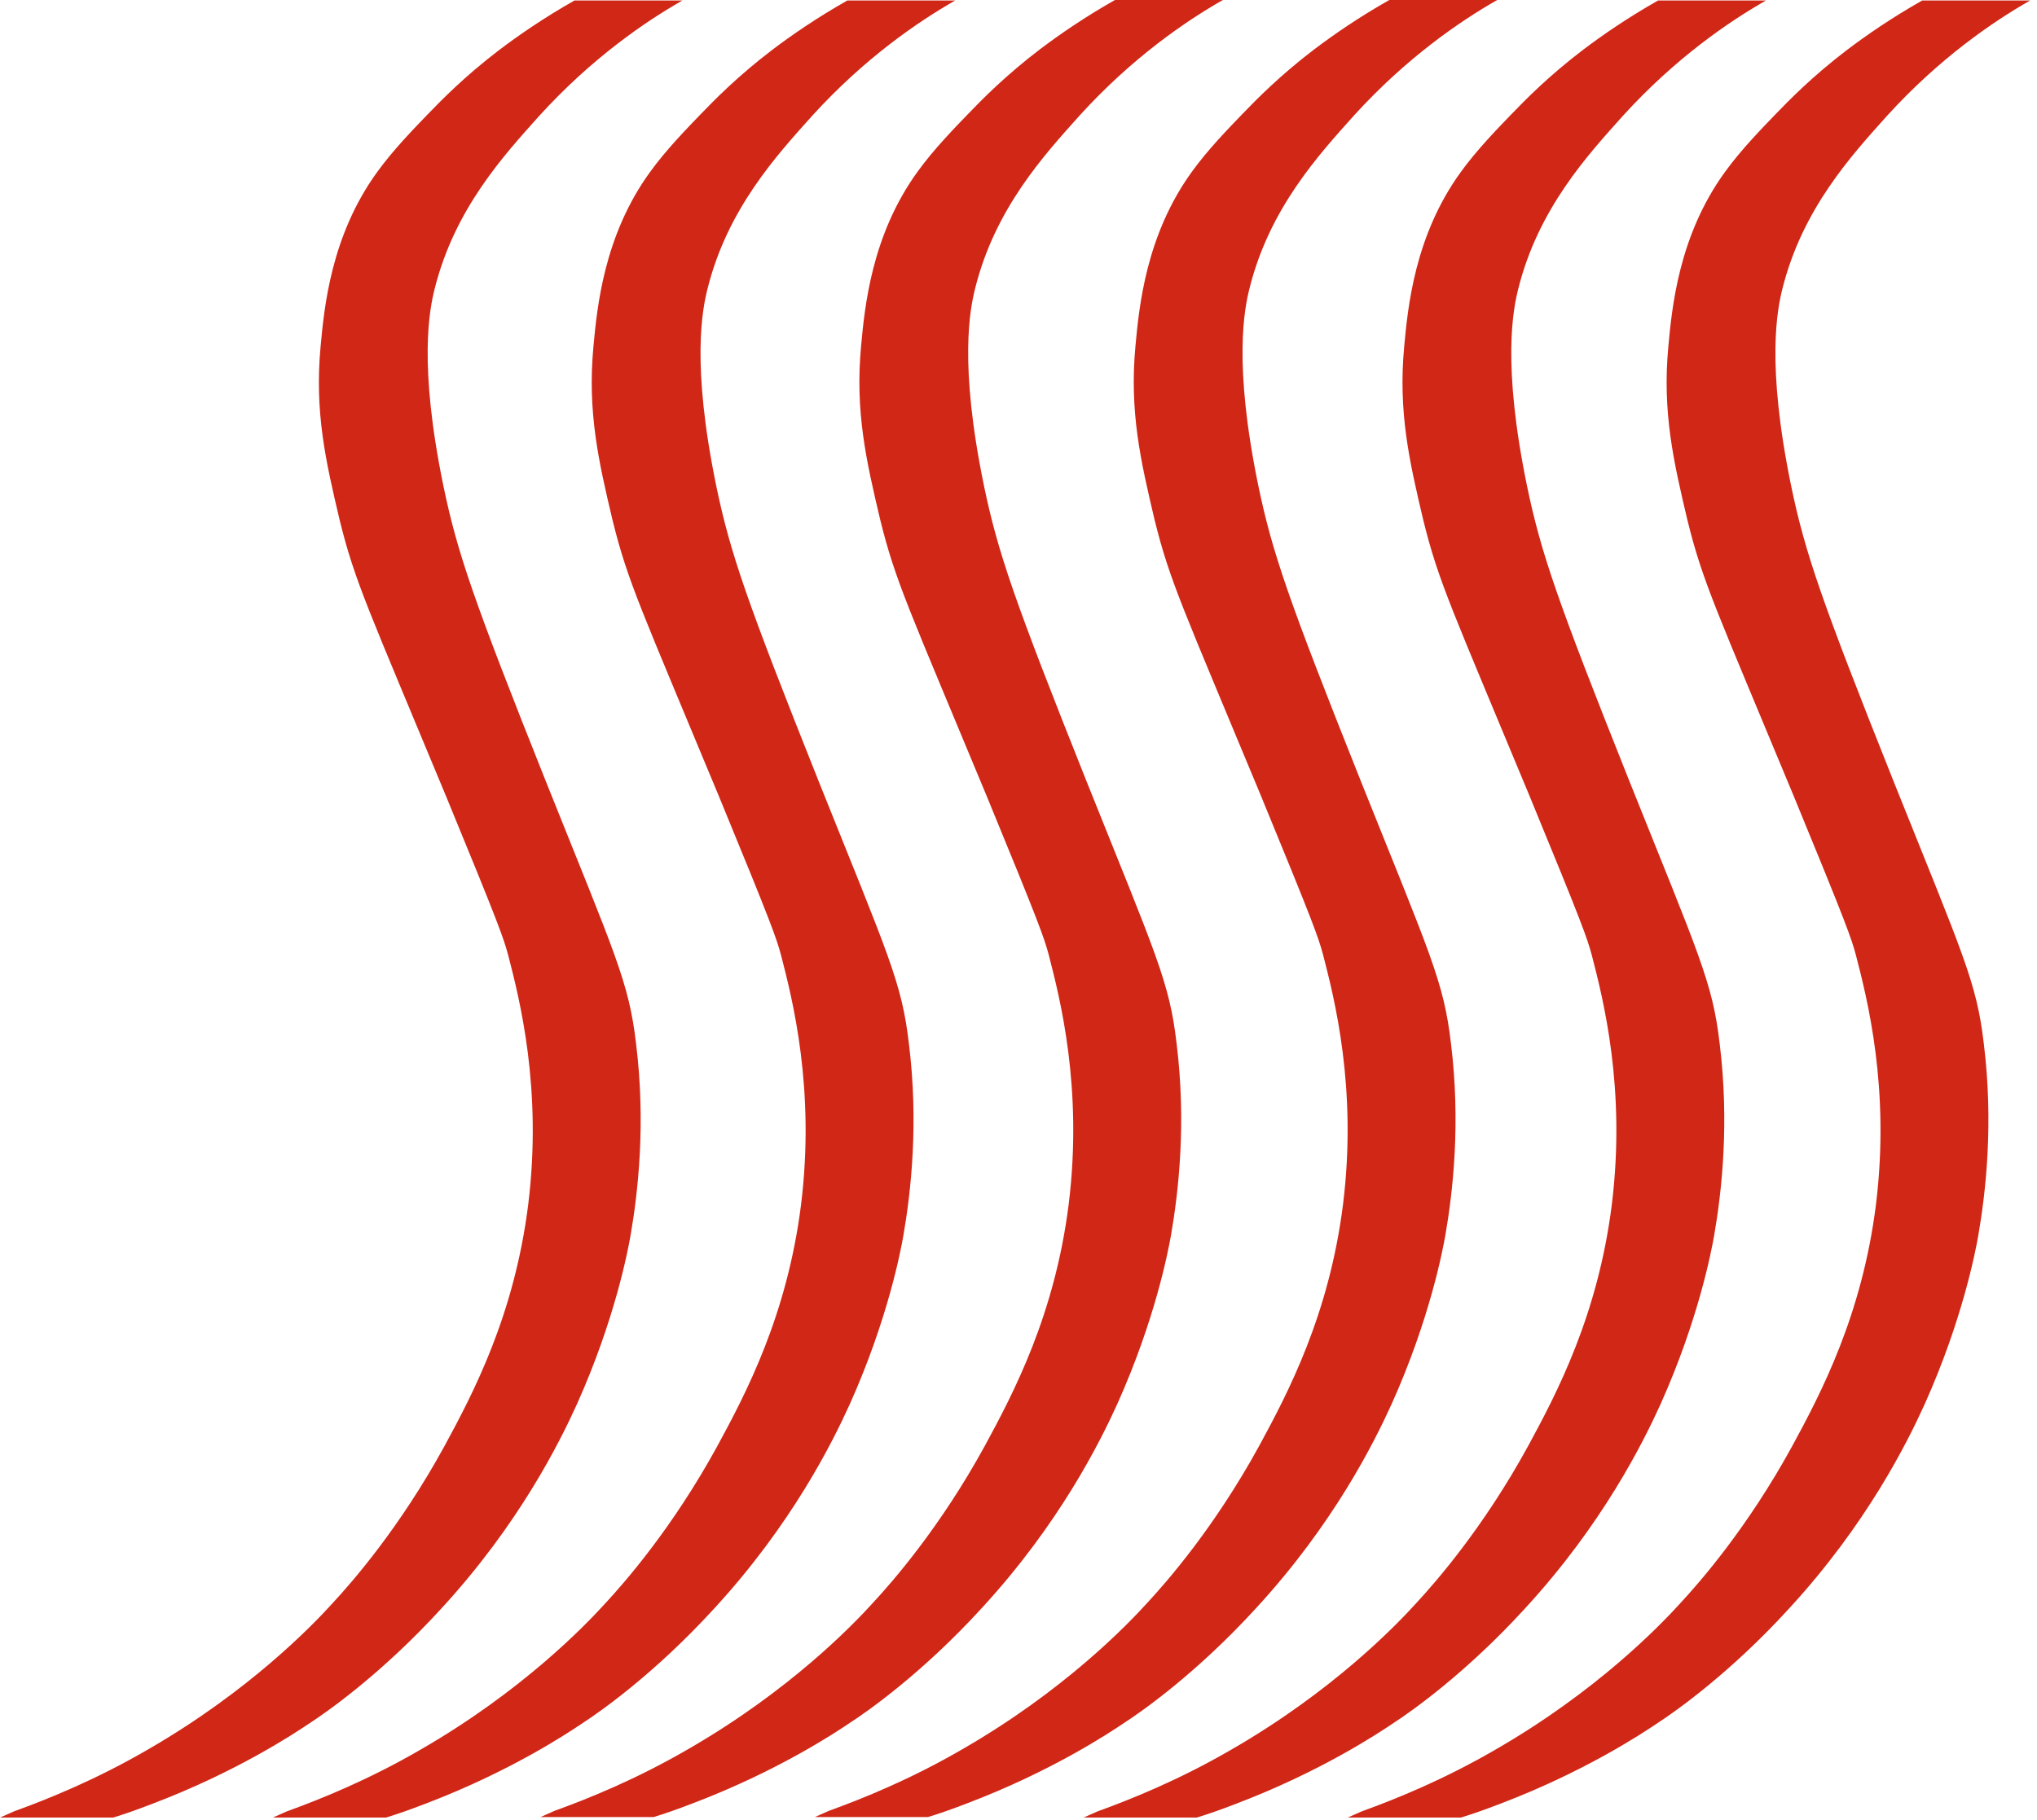 <?xml version="1.0" encoding="UTF-8"?> <svg xmlns="http://www.w3.org/2000/svg" width="282" height="252" viewBox="0 0 282 252" fill="none"><path d="M1.921 250.806C6.829 249.028 13.302 246.396 20.415 242.271C34.498 234.162 43.248 225.057 46.022 221.998C48.725 219.082 55.34 211.542 61.528 200.232C65.511 192.906 71.202 182.094 73.123 166.801C75.114 150.725 71.913 138.277 70.348 132.231C69.708 129.884 69.139 128.177 61.813 110.394C51.072 84.503 49.151 80.662 47.017 71.984C45.097 63.875 43.532 57.046 44.386 47.941C44.883 42.606 45.808 32.648 52.21 23.828C54.415 20.769 57.331 17.782 59.181 15.861C61.172 13.799 64.373 10.527 69.139 6.899C71.771 4.907 75.256 2.489 79.524 0.07H94.32H94.462C89.34 2.987 81.943 8.037 74.687 16.004C69.779 21.481 62.951 28.878 60.177 39.975C59.465 42.82 57.901 50.36 61.386 67.289C63.306 76.536 65.583 83.151 75.541 108.118C85.286 132.445 87.064 136.001 88.06 144.537C89.411 155.491 88.344 165.023 87.278 171.14C86.922 173.132 85.144 182.663 79.88 194.4C77.461 199.734 71.842 211.044 61.101 222.71C52.921 231.672 45.31 237.007 42.892 238.572C40.687 240.066 32.72 245.329 21.126 249.739C18.921 250.593 17.071 251.233 15.649 251.66H0L1.921 250.806Z" fill="#D02717"></path><path d="M39.694 250.806C44.602 249.028 51.075 246.396 58.188 242.271C72.272 234.162 81.021 225.057 83.795 221.998C86.498 219.082 93.113 211.542 99.302 200.232C103.285 192.906 108.975 182.094 110.896 166.801C112.888 150.725 109.687 138.277 108.122 132.231C107.482 129.884 106.913 128.177 99.586 110.394C88.845 84.503 86.925 80.662 84.791 71.984C82.87 63.875 81.305 57.046 82.159 47.941C82.657 42.606 83.582 32.648 89.983 23.828C92.189 20.769 95.105 17.782 96.954 15.861C98.946 13.799 102.147 10.527 106.913 6.899C109.544 4.907 113.03 2.489 117.298 0.07H132.093H132.235C127.114 2.987 119.716 8.037 112.461 16.004C107.553 21.481 100.724 28.878 97.95 39.975C97.239 42.82 95.674 50.36 99.159 67.289C101.08 76.536 103.356 83.151 113.314 108.118C123.059 132.445 124.838 136.001 125.833 144.537C127.185 155.491 126.118 165.023 125.051 171.14C124.695 173.132 122.917 182.663 117.653 194.4C115.235 199.734 109.616 211.044 98.875 222.71C90.695 231.672 83.084 237.007 80.665 238.572C78.46 240.066 70.494 245.329 58.899 249.739C56.694 250.593 54.845 251.233 53.422 251.66H37.773L39.694 250.806Z" fill="#D02717"></path><path d="M76.747 250.736C81.655 248.958 88.128 246.326 95.241 242.2C109.325 234.092 118.074 224.987 120.848 221.928C123.551 219.012 130.166 211.472 136.354 200.162C140.338 192.836 146.028 182.024 147.949 166.731C149.94 150.655 146.739 138.207 145.175 132.161C144.534 129.814 143.965 128.107 136.639 110.324C125.898 84.432 123.978 80.591 121.844 71.913C119.923 63.804 118.358 56.976 119.212 47.871C119.71 42.536 120.634 32.578 127.036 23.758C129.241 20.699 132.158 17.712 134.007 15.791C135.999 13.728 139.2 10.456 143.965 6.829C146.597 4.837 150.083 2.418 154.35 0H169.146H169.288C164.166 2.916 156.769 7.967 149.514 15.933C144.605 21.41 137.777 28.808 135.003 39.904C134.292 42.75 132.727 50.289 136.212 67.219C138.133 76.466 140.409 83.081 150.367 108.048C160.112 132.374 161.89 135.931 162.886 144.467C164.238 155.421 163.171 164.952 162.104 171.07C161.748 173.061 159.97 182.593 154.706 194.329C152.288 199.664 146.668 210.974 135.928 222.639C127.747 231.602 120.137 236.937 117.718 238.502C115.513 239.995 107.546 245.259 95.952 249.669C93.747 250.523 91.898 251.163 90.475 251.59H74.826L76.747 250.736Z" fill="#D02717"></path><path d="M151.934 250.806C156.842 249.028 163.315 246.396 170.428 242.271C184.512 234.162 193.261 225.057 196.035 221.998C198.738 219.082 205.353 211.542 211.542 200.232C215.525 192.906 221.216 182.094 223.136 166.801C225.128 150.725 221.927 138.277 220.362 132.231C219.722 129.884 219.153 128.177 211.826 110.394C201.086 84.503 199.165 80.662 197.031 71.984C195.111 63.875 193.546 57.046 194.399 47.941C194.897 42.606 195.822 32.648 202.224 23.828C204.429 20.769 207.345 17.782 209.195 15.861C211.186 13.799 214.387 10.527 219.153 6.899C221.785 4.907 225.27 2.489 229.538 0.07H244.333H244.475C239.354 2.987 231.956 8.037 224.701 16.004C219.793 21.481 212.964 28.878 210.19 39.975C209.479 42.82 207.914 50.36 211.4 67.289C213.32 76.536 215.596 83.151 225.555 108.118C235.3 132.445 237.078 136.001 238.074 144.537C239.425 155.491 238.358 165.023 237.291 171.14C236.936 173.132 235.157 182.663 229.894 194.4C227.475 199.734 221.856 211.044 211.115 222.71C202.935 231.672 195.324 237.007 192.906 238.572C190.7 240.066 182.734 245.329 171.14 249.739C168.934 250.593 167.085 251.233 165.662 251.66H150.014L151.934 250.806Z" fill="#D02717"></path><path d="M188.501 250.806C193.409 249.028 199.882 246.396 206.995 242.271C221.079 234.162 229.828 225.057 232.602 221.998C235.305 219.082 241.92 211.542 248.108 200.232C252.092 192.906 257.782 182.094 259.703 166.801C261.694 150.725 258.493 138.277 256.928 132.231C256.288 129.884 255.719 128.177 248.393 110.394C237.652 84.503 235.731 80.662 233.598 71.984C231.677 63.875 230.112 57.046 230.966 47.941C231.464 42.606 232.388 32.648 238.79 23.828C240.995 20.769 243.912 17.782 245.761 15.861C247.753 13.799 250.953 10.527 255.719 6.899C258.351 4.907 261.836 2.489 266.104 0.07H280.9H281.042C275.92 2.987 268.523 8.037 261.267 16.004C256.359 21.481 249.531 28.878 246.757 39.975C246.045 42.82 244.481 50.36 247.966 67.289C249.886 76.536 252.163 83.151 262.121 108.118C271.866 132.445 273.644 136.001 274.64 144.537C275.991 155.491 274.925 165.023 273.858 171.14C273.502 173.132 271.724 182.663 266.46 194.4C264.042 199.734 258.422 211.044 247.681 222.71C239.501 231.672 231.89 237.007 229.472 238.572C227.267 240.066 219.3 245.329 207.706 249.739C205.501 250.593 203.651 251.233 202.229 251.66H186.58L188.501 250.806Z" fill="#D02717"></path><path d="M114.729 250.736C119.637 248.958 126.11 246.326 133.223 242.2C147.307 234.092 156.056 224.987 158.83 221.928C161.533 219.012 168.148 211.472 174.337 200.162C178.32 192.836 184.011 182.024 185.931 166.731C187.923 150.655 184.722 138.207 183.157 132.161C182.517 129.814 181.948 128.107 174.621 110.324C163.881 84.432 161.96 80.591 159.826 71.913C157.906 63.804 156.341 56.976 157.194 47.871C157.692 42.536 158.617 32.578 165.019 23.758C167.224 20.699 170.14 17.712 171.989 15.791C173.981 13.728 177.182 10.456 181.948 6.829C184.58 4.837 188.065 2.418 192.333 0H207.128H207.27C202.149 2.916 194.751 7.967 187.496 15.933C182.588 21.41 175.759 28.808 172.985 39.904C172.274 42.75 170.709 50.289 174.194 67.219C176.115 76.466 178.391 83.081 188.35 108.048C198.094 132.374 199.873 135.931 200.869 144.467C202.22 155.421 201.153 164.952 200.086 171.07C199.73 173.061 197.952 182.593 192.688 194.329C190.27 199.664 184.651 210.974 173.91 222.639C165.73 231.602 158.119 236.937 155.7 238.502C153.495 239.995 145.529 245.259 133.934 249.669C131.729 250.523 129.88 251.163 128.457 251.59H112.809L114.729 250.736Z" fill="#D02717"></path></svg> 